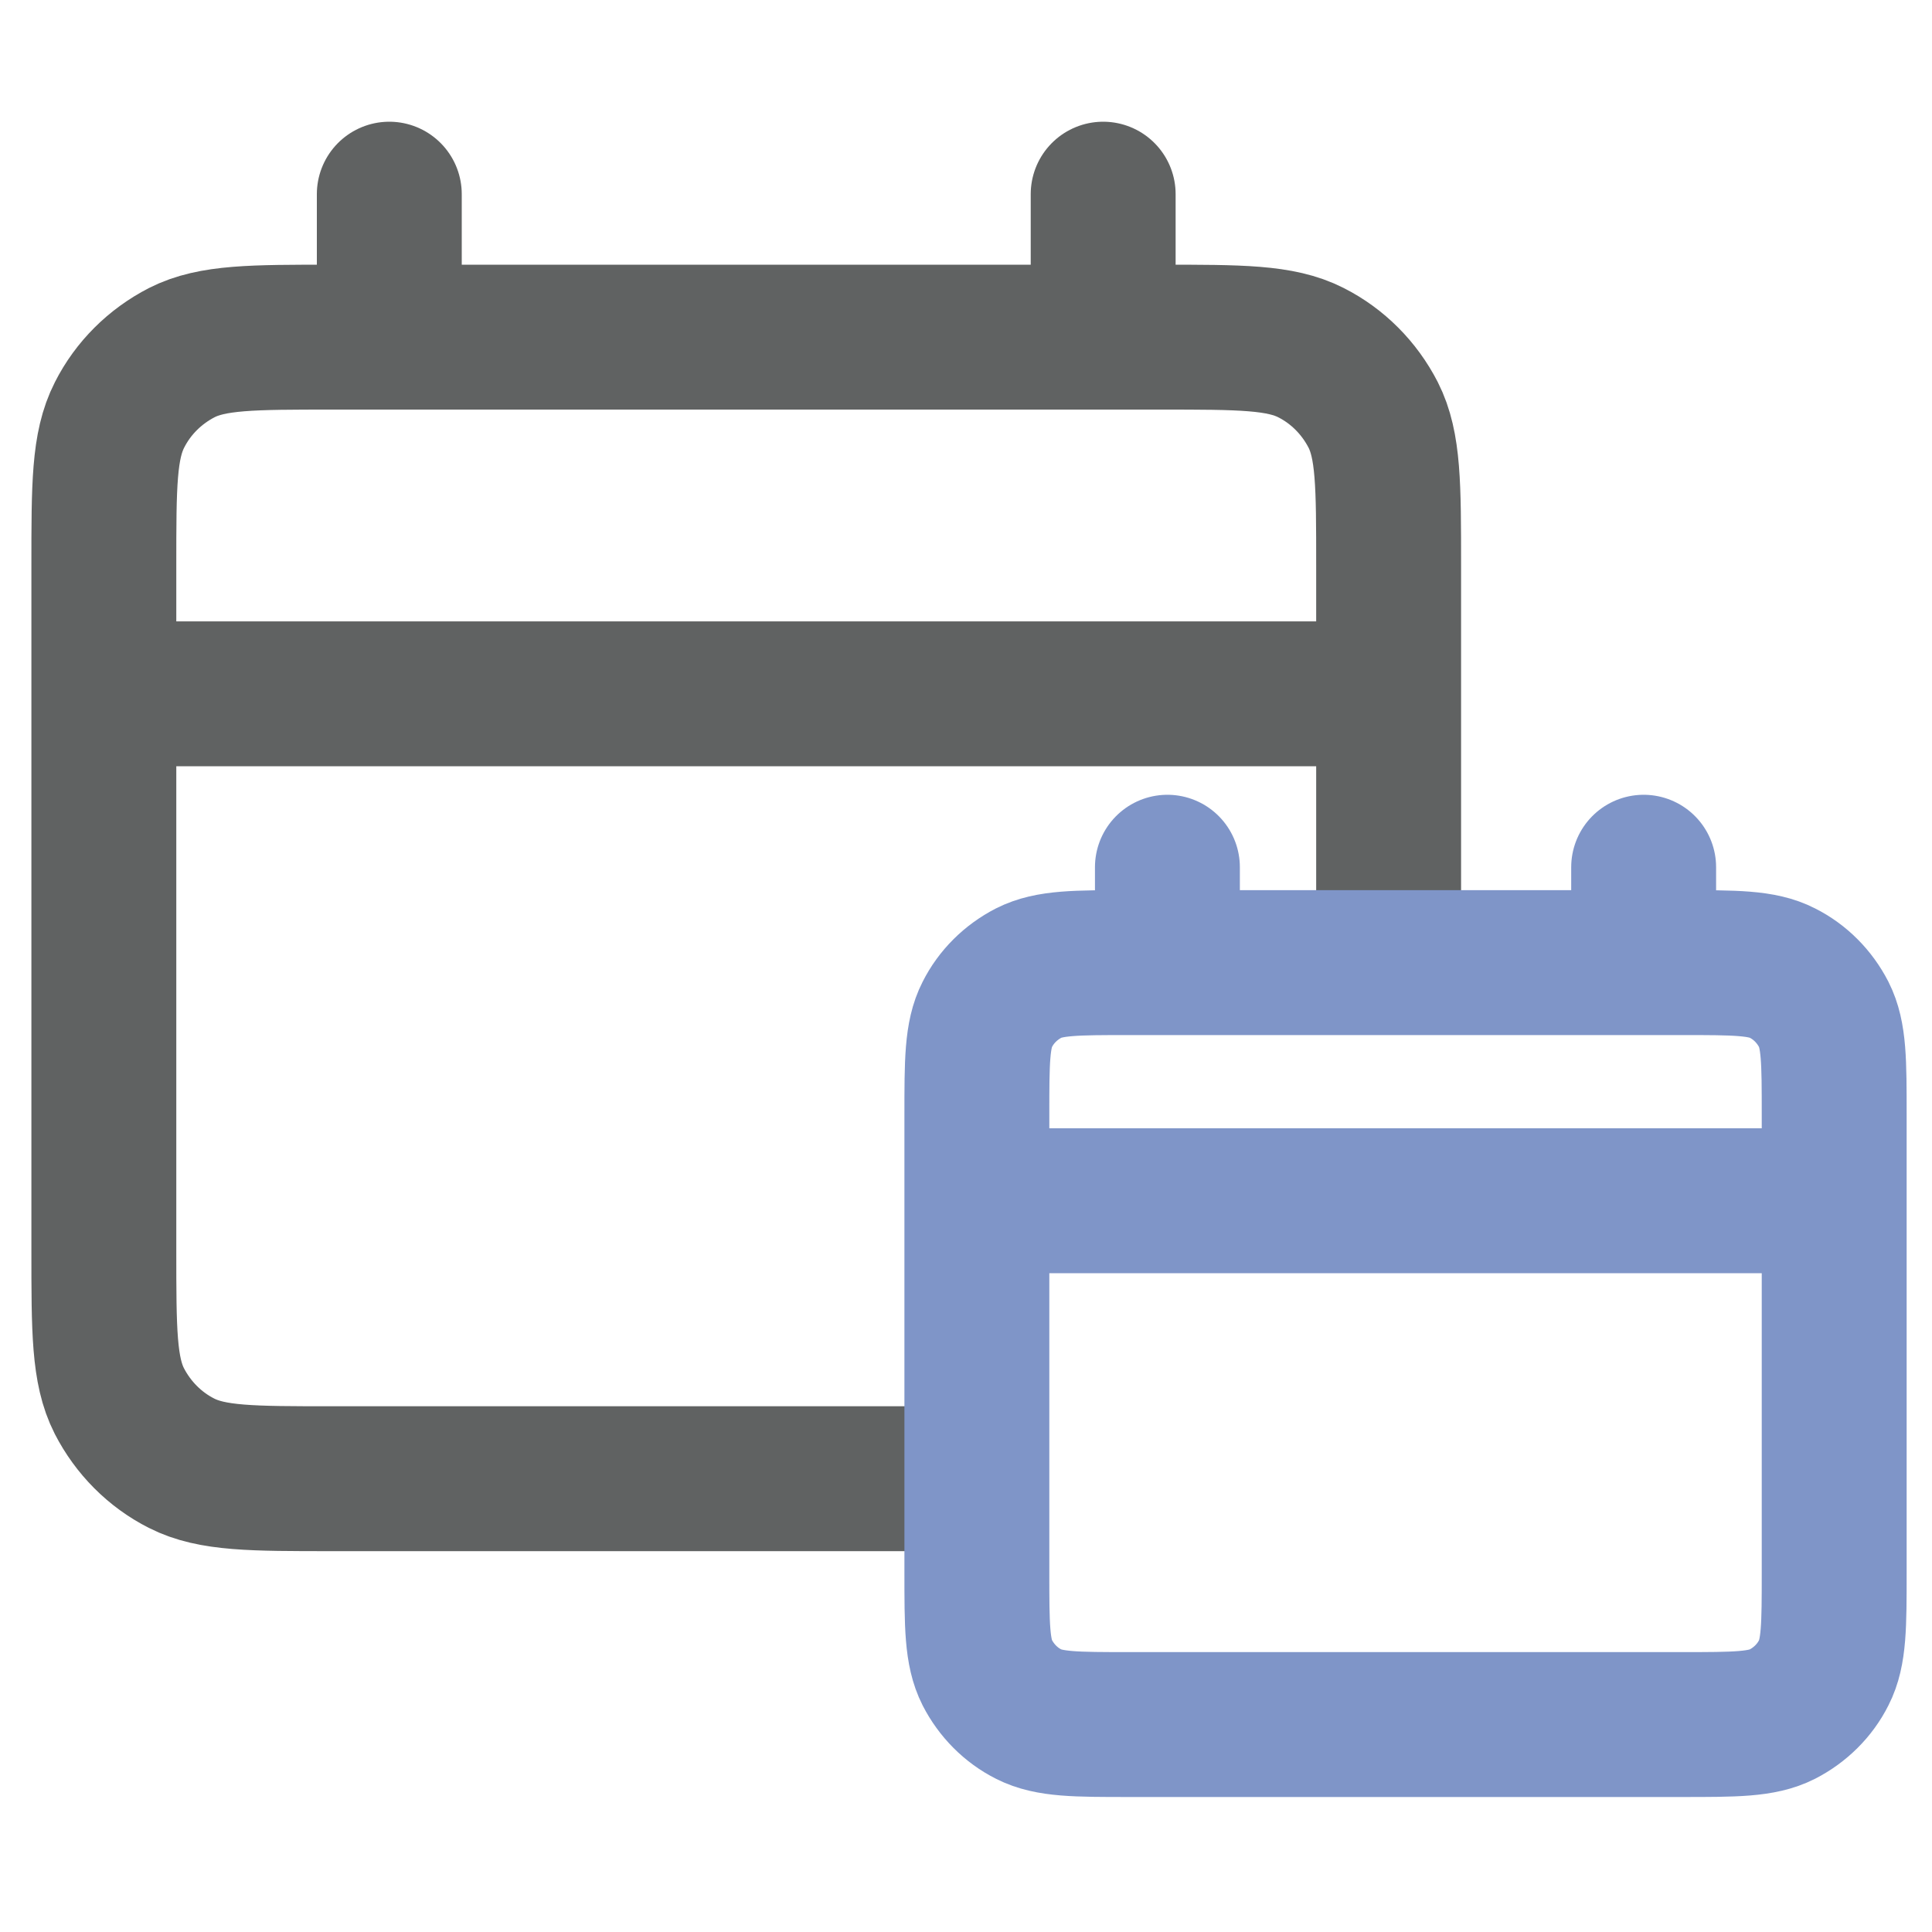 ﻿<?xml version="1.0" encoding="utf-8"?>
<!-- Generator: Adobe Illustrator 27.7.0, SVG Export Plug-In . SVG Version: 6.00 Build 0)  -->
<svg version="1.1" xmlns="http://www.w3.org/2000/svg" xmlns:xlink="http://www.w3.org/1999/xlink" x="0px" y="0px"
	 viewBox="0 0 800 800" style="enable-background:new 0 0 800 800;" xml:space="preserve">
<path fill="none" stroke="#606262" stroke-width="60" stroke-linecap="round" stroke-linejoin="round"
	d="M43,287.3h532 M161.2,80.4v59.1 M456.8,80.4v59.1 M575,387.9V234.1c0-33.1,0-49.7-6.4-62.3
	c-5.7-11.1-14.7-20.2-25.8-25.8c-12.6-6.4-29.2-6.4-62.3-6.4H137.6c-33.1,0-49.7,0-62.3,6.4c-11.1,5.7-20.2,14.7-25.8,25.8
	C43,184.5,43,201,43,234.1v283.7c0,33.1,0,49.7,6.4,62.3c5.7,11.1,14.7,20.2,25.8,25.8c12.6,6.4,29.2,6.4,62.3,6.4h255.2"/>
<path fill="none" stroke="#7F95C8" stroke-width="60" stroke-linecap="round" stroke-linejoin="round"
	d="M404.5,497.2h355 M483.4,359.1v39.4 M680.6,359.1v39.4 M467.6,714.1h228.8c22.1,0,33.1,0,41.6-4.3
	c7.4-3.8,13.5-9.8,17.2-17.2c4.3-8.4,4.3-19.5,4.3-41.6V461.7c0-22.1,0-33.1-4.3-41.6c-3.8-7.4-9.8-13.5-17.2-17.2
	c-8.4-4.3-19.5-4.3-41.6-4.3H467.6c-22.1,0-33.1,0-41.6,4.3c-7.4,3.8-13.5,9.8-17.2,17.2c-4.3,8.4-4.3,19.5-4.3,41.6V651
	c0,22.1,0,33.1,4.3,41.6c3.8,7.4,9.8,13.5,17.2,17.2C434.5,714.1,445.5,714.1,467.6,714.1z"/>
</svg>
